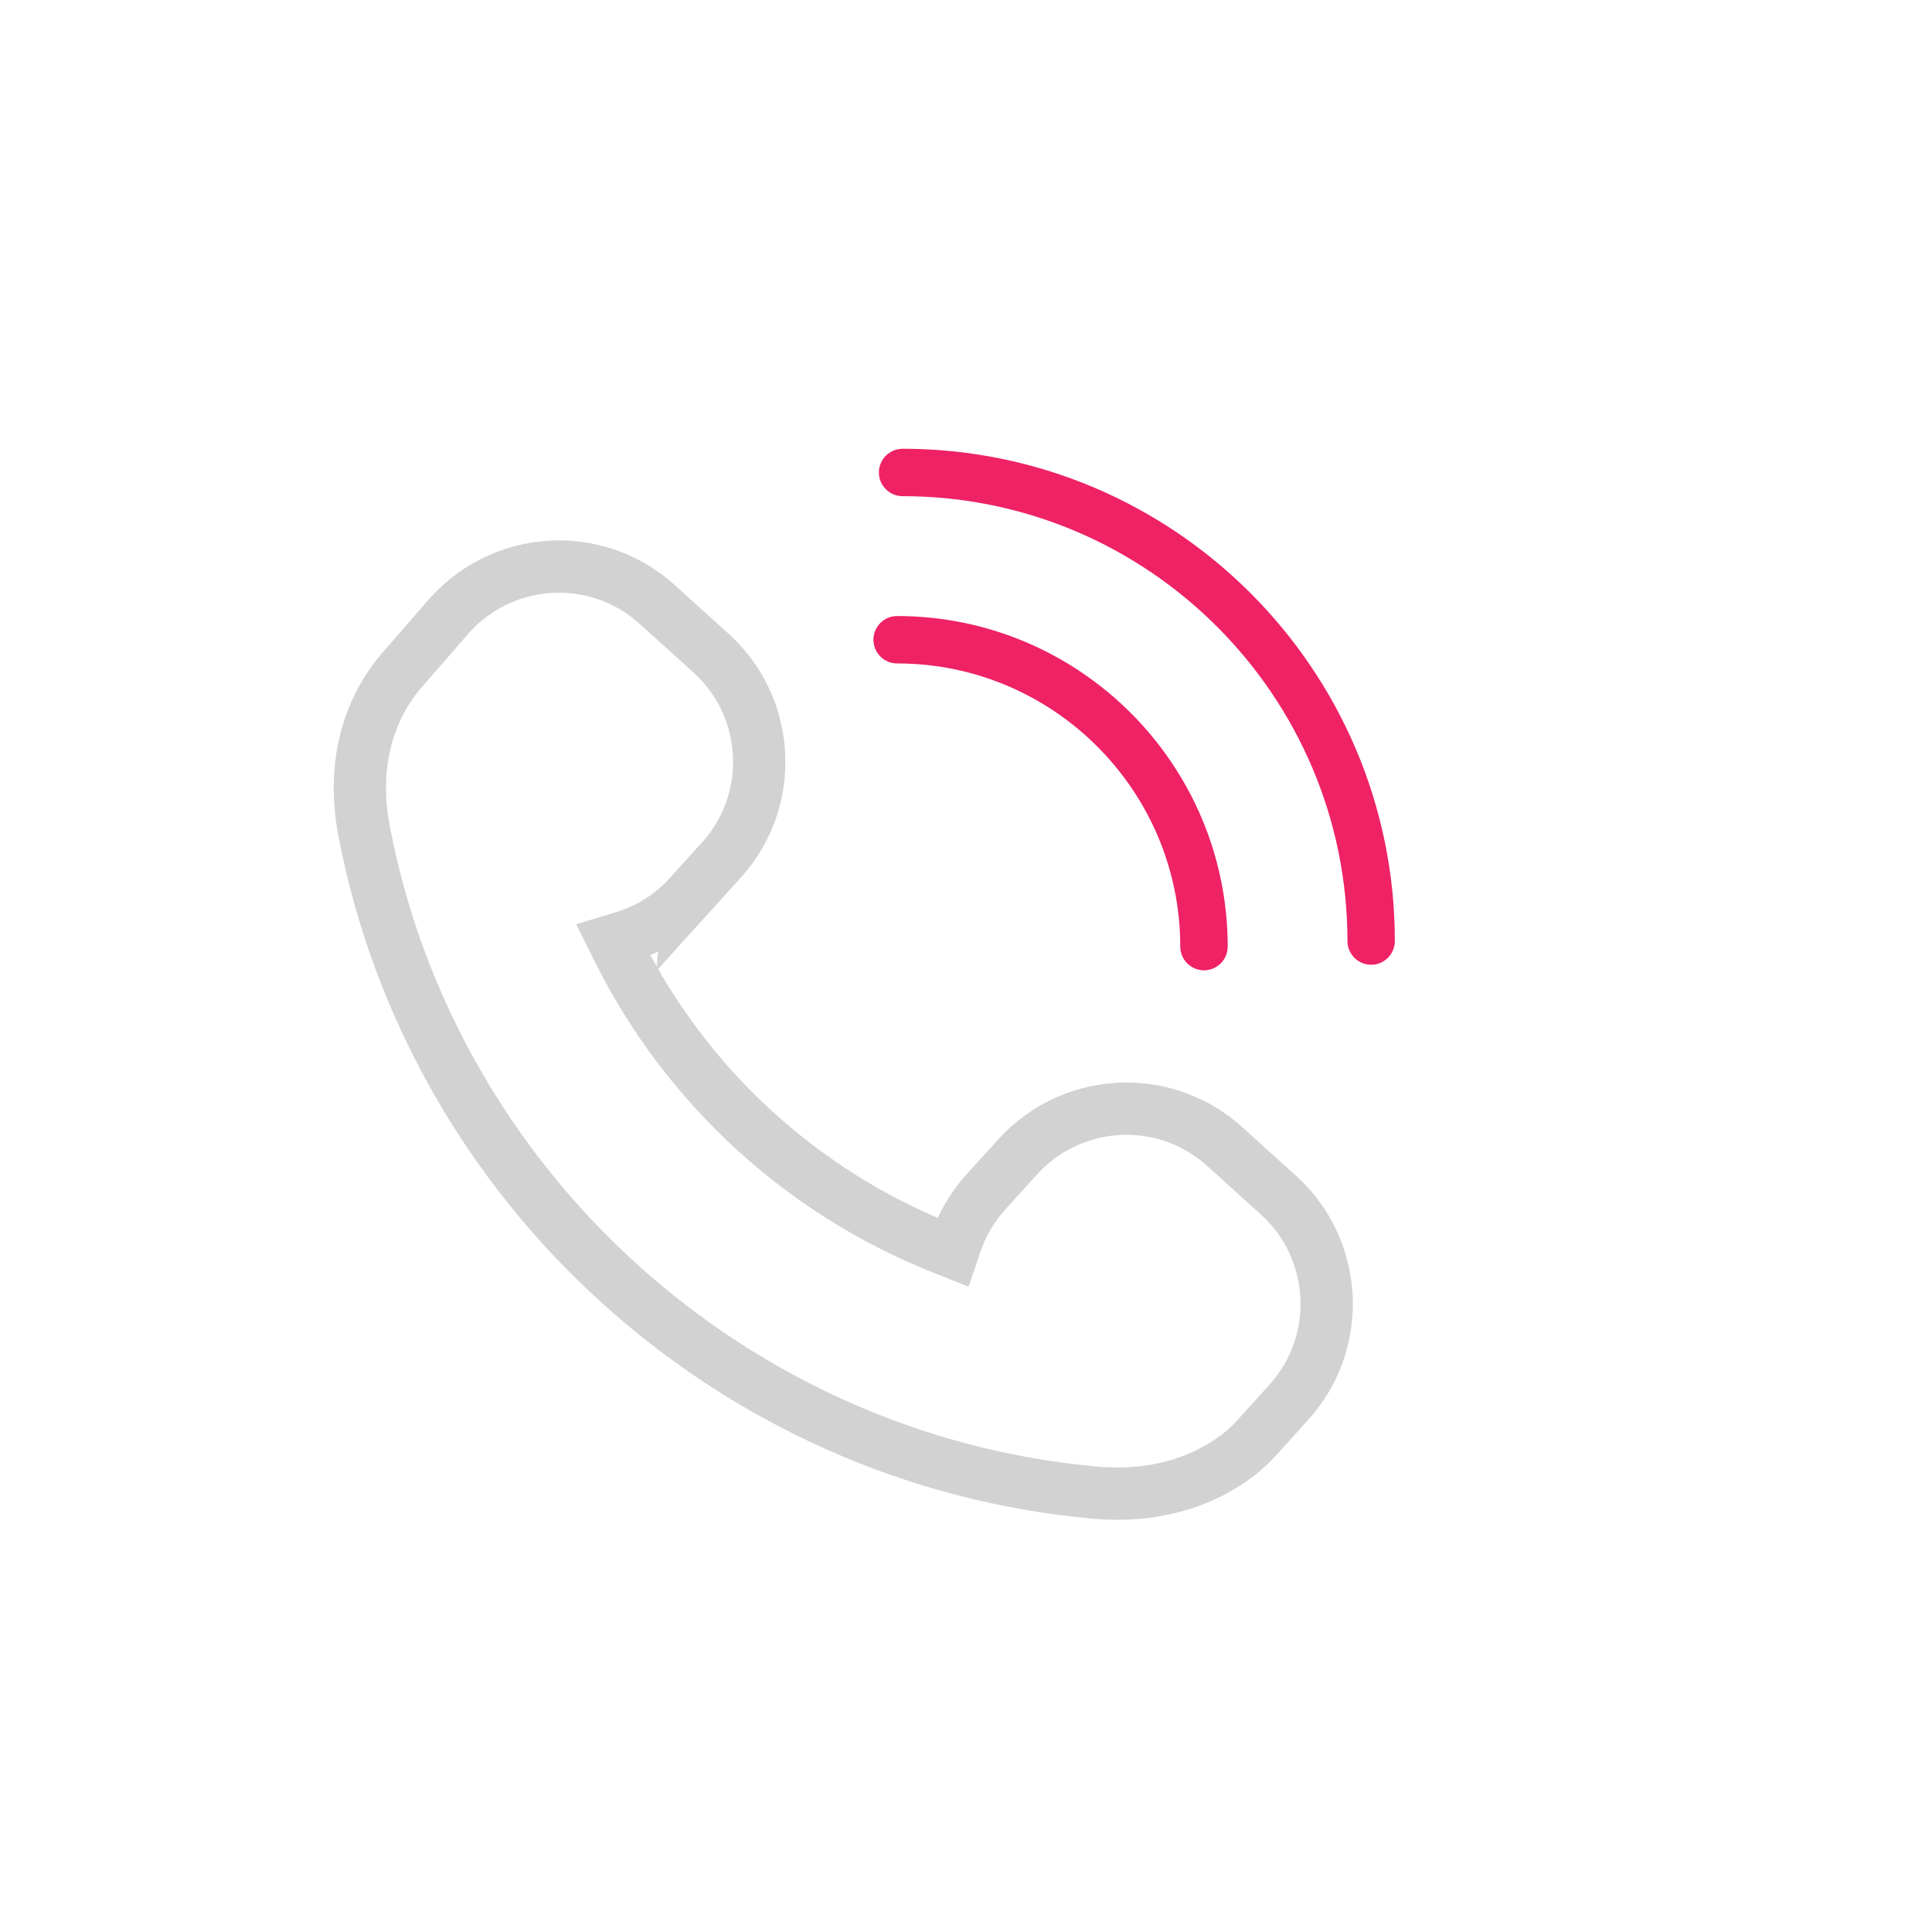 <?xml version="1.0" encoding="UTF-8"?><svg id="Object" xmlns="http://www.w3.org/2000/svg" viewBox="0 0 554 554"><defs><style>.cls-1{fill:none;stroke:#d2d2d2;stroke-miterlimit:10;stroke-width:15px;}.cls-2{fill:#ee2264;}</style></defs><path class="cls-1" d="M197.7,256.75l9.14-10.1c7.54-8.33,11.37-19.09,10.81-30.31-.56-11.21-5.46-21.54-13.78-29.07l-15.43-13.95c-7.75-7.01-17.75-10.86-28.18-10.86-11.87,0-23.23,5.04-31.19,13.83l-12.92,14.83c-8.62,9.46-15.97,25.34-11.72,47.33,19.65,102.31,105.83,180.27,209.61,189.57,13.62,1.24,26.43-1.57,36.14-7.54,3.89-2.25,7.32-5.01,10.26-8.28l9.15-10.11c15.54-17.19,14.21-43.83-2.98-59.37l-15.43-13.96c-7.75-7-17.76-10.86-28.19-10.86-11.87,0-23.23,5.06-31.18,13.84l-9.15,10.11c-3.9,4.32-6.82,9.29-8.67,14.78l-.82,2.44-2.4-.95c-40.79-16.1-74.02-46.61-93.59-85.89l-1.29-2.59,2.78-.84c7.31-2.2,13.89-6.37,19.03-12.06Z"/><path class="cls-2" d="M258.82,128.69c-3.75,0-6.8,3.05-6.8,6.8s3.05,6.79,6.8,6.79c70.34,0,127.56,57.23,127.56,127.57,0,3.75,3.05,6.79,6.8,6.79s6.79-3.05,6.79-6.79c0-77.84-63.32-141.17-141.16-141.17Z"/><path class="cls-2" d="M257.24,176.65c-3.75,0-6.79,3.05-6.79,6.79s3.05,6.8,6.79,6.8c44.77,0,81.2,36.43,81.2,81.2,0,3.75,3.05,6.8,6.8,6.8s6.8-3.05,6.8-6.8c0-52.27-42.52-94.79-94.79-94.79Z"/></svg>